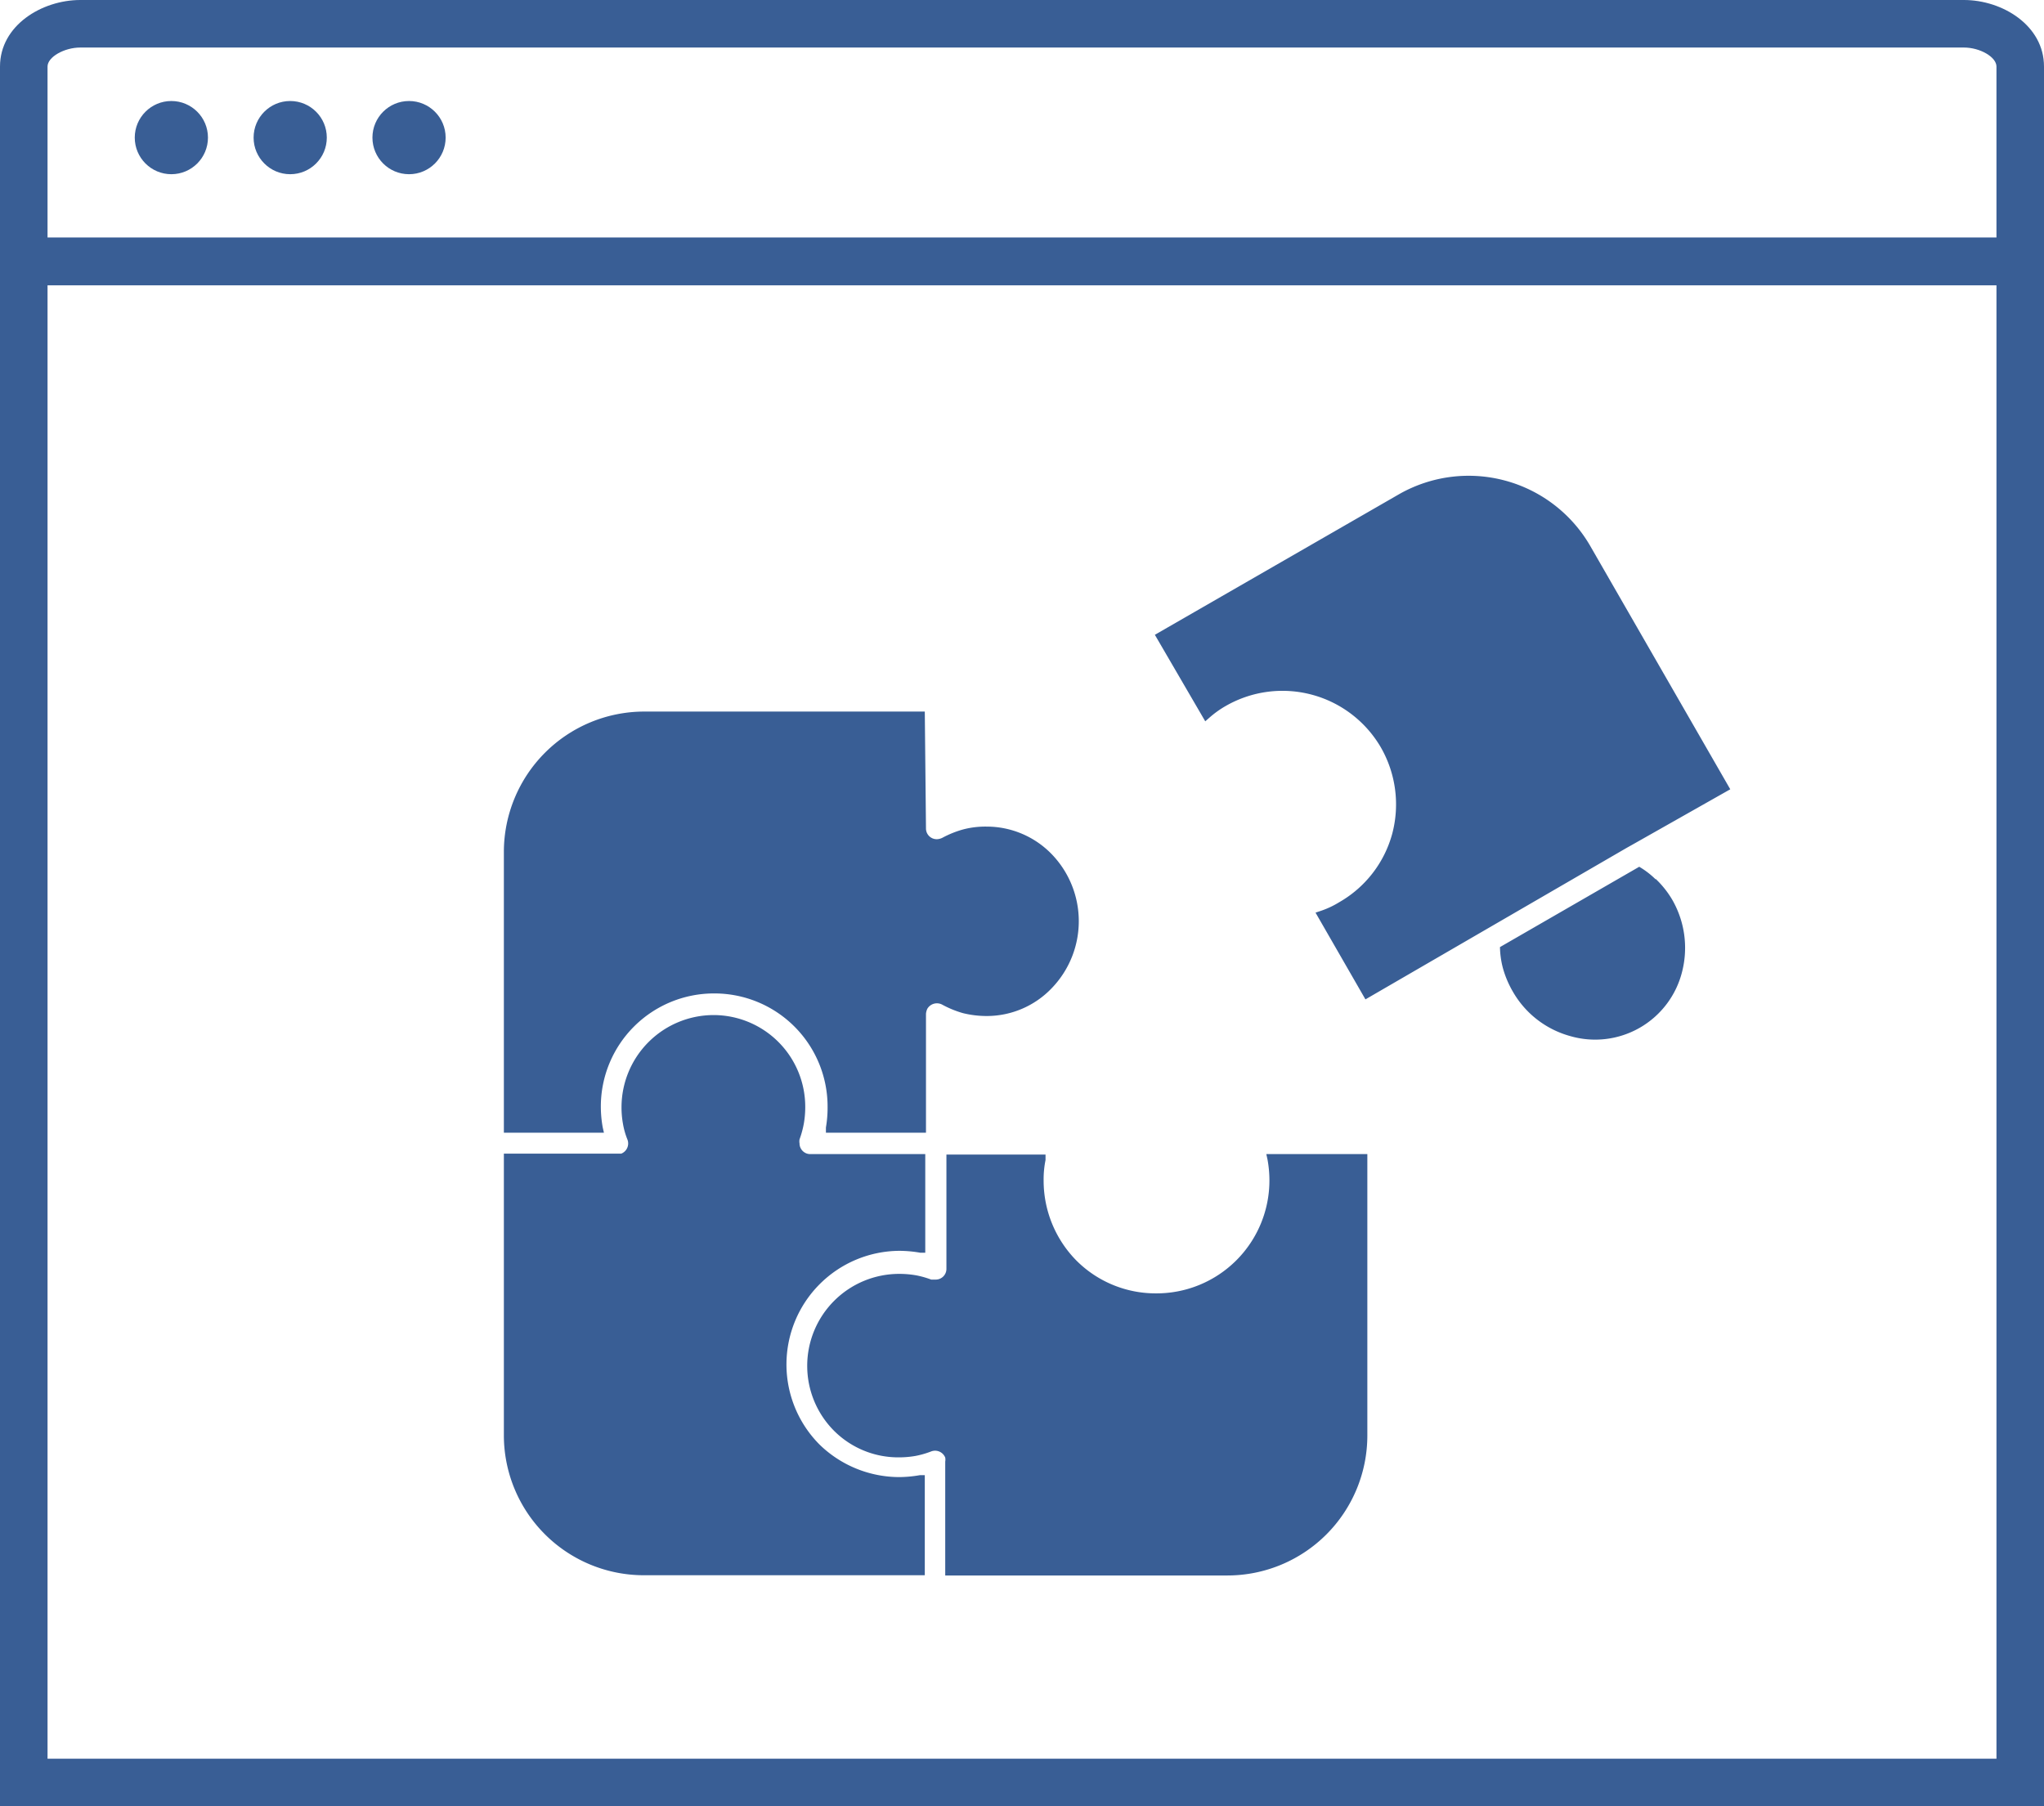 <svg id="Layer_1" data-name="Layer 1" xmlns="http://www.w3.org/2000/svg" viewBox="0 0 86 76"><defs><style>.cls-1,.cls-2{fill:#395e95;}.cls-2{fill-rule:evenodd;}</style></defs><title>icon3</title><path class="cls-1" d="M86.72,77.79H.72v-66h86Zm-84-2h82v-62h-82Z" transform="translate(-0.72 -1.79)"/><path class="cls-1" d="M86.72,13.79H.72V4.59c0-1.73,1.76-2.8,3.38-2.8H83.35c1.62,0,3.37,1.07,3.37,2.8Zm-84-2h82V4.59c0-.4-.69-.8-1.37-.8H4.1c-.68,0-1.38.4-1.38.8Z" transform="translate(-0.72 -1.79)"/><circle class="cls-1" cx="7.21" cy="5.79" r="1.54"/><circle class="cls-1" cx="12.21" cy="5.79" r="1.54"/><circle class="cls-1" cx="17.21" cy="5.79" r="1.54"/><path class="cls-2" d="M34.81,50.35a.45.45,0,0,1-.45-.45.47.47,0,0,1,0-.17,4,4,0,0,0,.18-.66,4,4,0,0,0,.06-.7,3.86,3.86,0,0,0-3.86-3.87,3.88,3.88,0,0,0-3.87,3.87,3.88,3.88,0,0,0,.06.7,3.19,3.19,0,0,0,.19.67.46.46,0,0,1-.26.59l-.12,0H21.92V62.19a5.89,5.89,0,0,0,5.88,5.88H39.63V63.86l-.21,0a5.21,5.21,0,0,1-.87.08,4.82,4.82,0,0,1-3.35-1.37l0,0a4.78,4.78,0,0,1,3.37-8.15,5.21,5.21,0,0,1,.87.08l.21,0V50.35H34.81ZM73.52,35,67.61,24.73a5.91,5.91,0,0,0-8-2.16L49.31,28.5l2.12,3.64.16-.14a4.14,4.14,0,0,1,.71-.51,4.79,4.79,0,0,1,6.52,1.75,4.82,4.82,0,0,1,.48,3.62,4.75,4.75,0,0,1-2.23,2.89,3.76,3.76,0,0,1-.79.37l-.21.07,2.1,3.65,11-6.38.25-.14h0Zm-3.14,3.79a3.52,3.52,0,0,0-.69-.53l-5.86,3.38a3.72,3.72,0,0,0,.12.87,4.2,4.2,0,0,0,.42,1,4,4,0,0,0,2.4,1.87,3.77,3.77,0,0,0,4.73-2.73,4.06,4.06,0,0,0-.42-3v0A4,4,0,0,0,70.38,38.77ZM40.54,55.18a.45.45,0,0,1-.45.45H39.9a3.83,3.83,0,0,0-.64-.18,4.08,4.08,0,0,0-.71-.06A3.87,3.87,0,0,0,35.82,62l0,0a3.82,3.82,0,0,0,2.71,1.11,4.08,4.08,0,0,0,.71-.06,3.82,3.82,0,0,0,.66-.19.46.46,0,0,1,.59.26.51.51,0,0,1,0,.17h0v4.79H52.37a5.89,5.89,0,0,0,5.88-5.88V50.35H54l.05.23a4.91,4.91,0,0,1,.08.86,4.75,4.75,0,0,1-4.78,4.77,4.71,4.71,0,0,1-3.33-1.37l0,0a4.79,4.79,0,0,1-1.39-3.38,4.11,4.11,0,0,1,.08-.86l0-.23H40.54Zm-.91-23.45H27.8a5.91,5.91,0,0,0-5.88,5.89V49.45h4.21l-.05-.22a4.91,4.91,0,0,1-.08-.86,4.76,4.76,0,0,1,4.78-4.78,4.76,4.76,0,0,1,4.76,4.78,4.91,4.91,0,0,1-.07.86l0,.22h4.21v-5a.6.6,0,0,1,.06-.22.47.47,0,0,1,.62-.17,4.28,4.28,0,0,0,.88.36,4.19,4.19,0,0,0,1,.12,3.78,3.78,0,0,0,2.73-1.17,4.06,4.06,0,0,0,0-5.64,3.81,3.81,0,0,0-2.73-1.16,3.69,3.69,0,0,0-1,.12,4.19,4.19,0,0,0-.85.34.55.55,0,0,1-.25.07.45.45,0,0,1-.46-.45Z" transform="translate(-0.72 -1.79)"/></svg>
